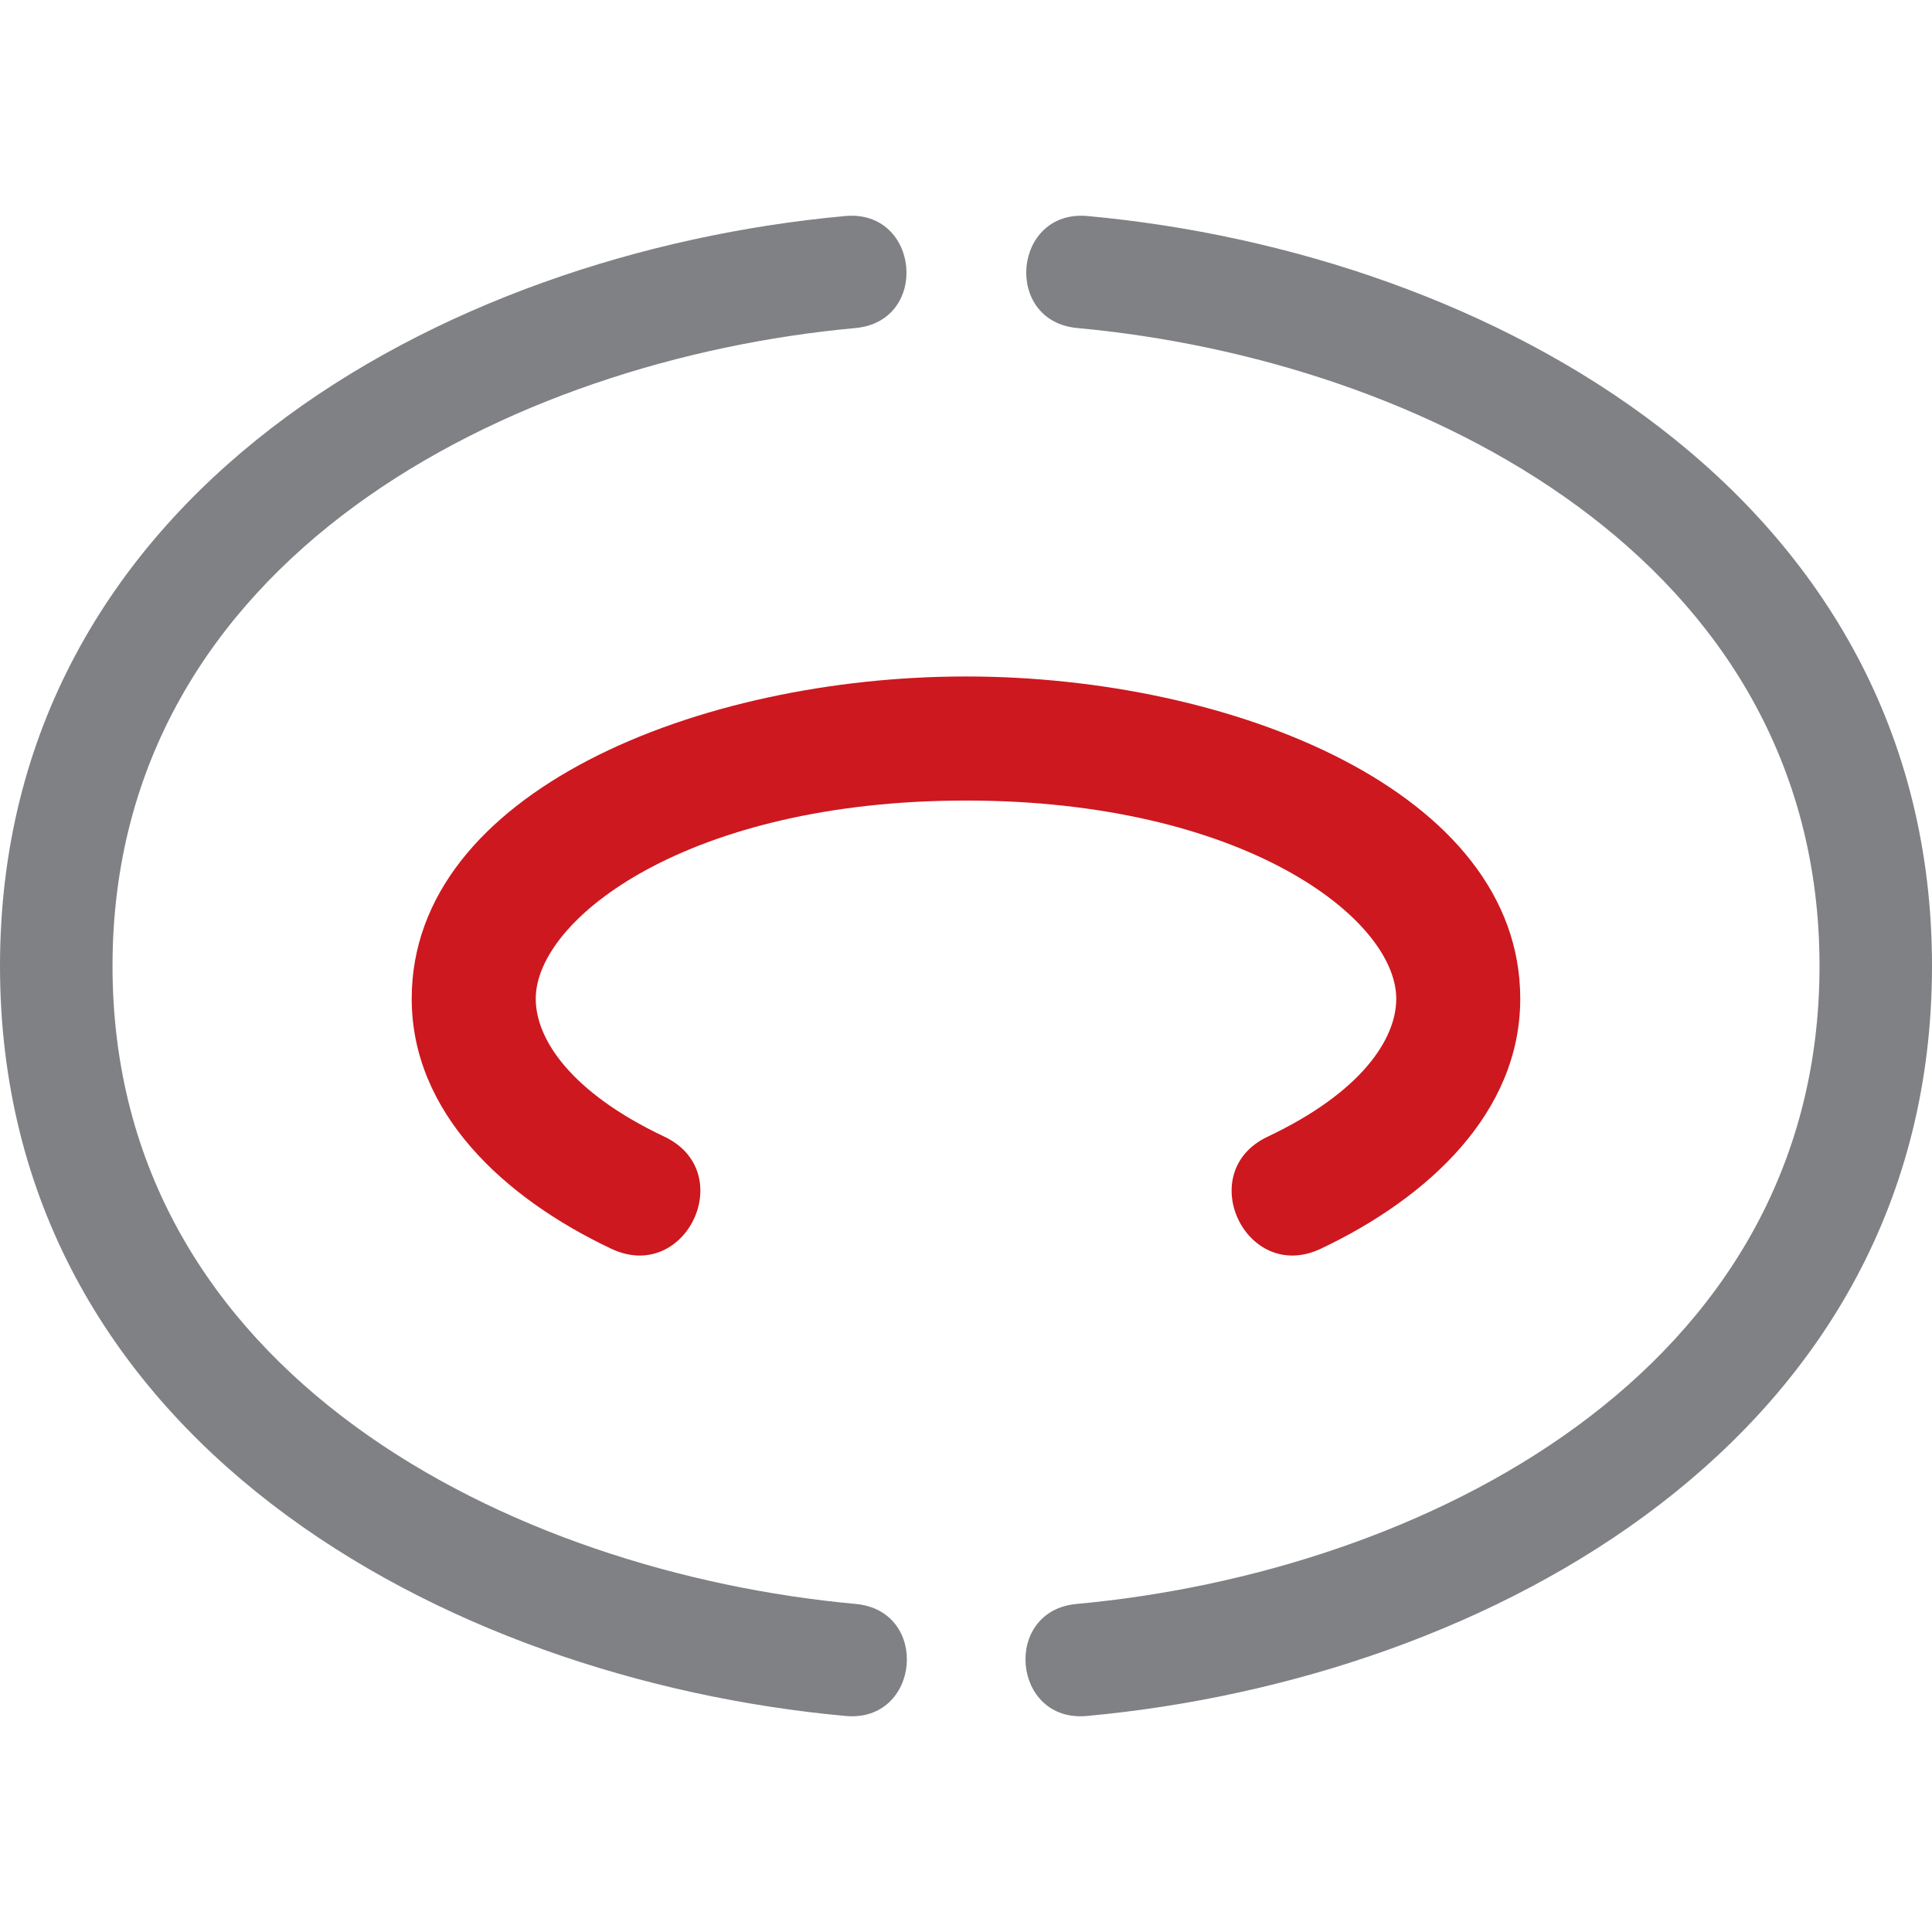 <?xml version="1.0" encoding="utf-8"?>
<!-- Generator: Adobe Illustrator 15.0.2, SVG Export Plug-In . SVG Version: 6.00 Build 0)  -->
<!DOCTYPE svg PUBLIC "-//W3C//DTD SVG 1.1//EN" "http://www.w3.org/Graphics/SVG/1.1/DTD/svg11.dtd">
<svg version="1.1" id="Layer_1" xmlns="http://www.w3.org/2000/svg" xmlns:xlink="http://www.w3.org/1999/xlink" x="0px" y="0px"
	 width="50px" height="50px" viewBox="1225 1225 50 50" enable-background="new 1225 1225 50 50" xml:space="preserve">
<g>
	<path fill="#CD181F" d="M1264.344,1250.847c0-5.363-7.449-8.34-14.345-8.34c-6.896,0-14.344,2.977-14.344,8.34
		c0,2.944,2.375,5.15,5.163,6.47c1.934,0.916,3.308-1.986,1.374-2.901c-2.422-1.146-3.327-2.524-3.327-3.568
		c0-2.076,3.959-5.13,11.135-5.13c7.176,0,11.135,3.054,11.135,5.13c0,1.044-0.904,2.422-3.326,3.568
		c-1.936,0.915-0.562,3.817,1.373,2.901C1261.97,1255.997,1264.344,1253.791,1264.344,1250.847"/>
	<path fill="#808184" d="M1246.881,1269.409c-10.421-0.956-21.881-7.193-21.881-19.409c0-12.207,11.453-18.454,21.871-19.409
		c1.933-0.177,2.198,2.722,0.266,2.899c-8.898,0.816-19.225,5.948-19.225,16.51c0,10.568,10.333,15.693,19.234,16.51
		C1249.079,1266.688,1248.814,1269.588,1246.881,1269.409 M1253.148,1230.591c10.412,0.955,21.852,7.217,21.852,19.409
		c0,12.207-11.453,18.453-21.871,19.409c-1.934,0.179-2.198-2.722-0.266-2.899c8.899-0.816,19.226-5.947,19.226-16.51
		c0-10.547-10.313-15.694-19.206-16.51C1250.949,1233.313,1251.216,1230.414,1253.148,1230.591"/>
</g>
</svg>
